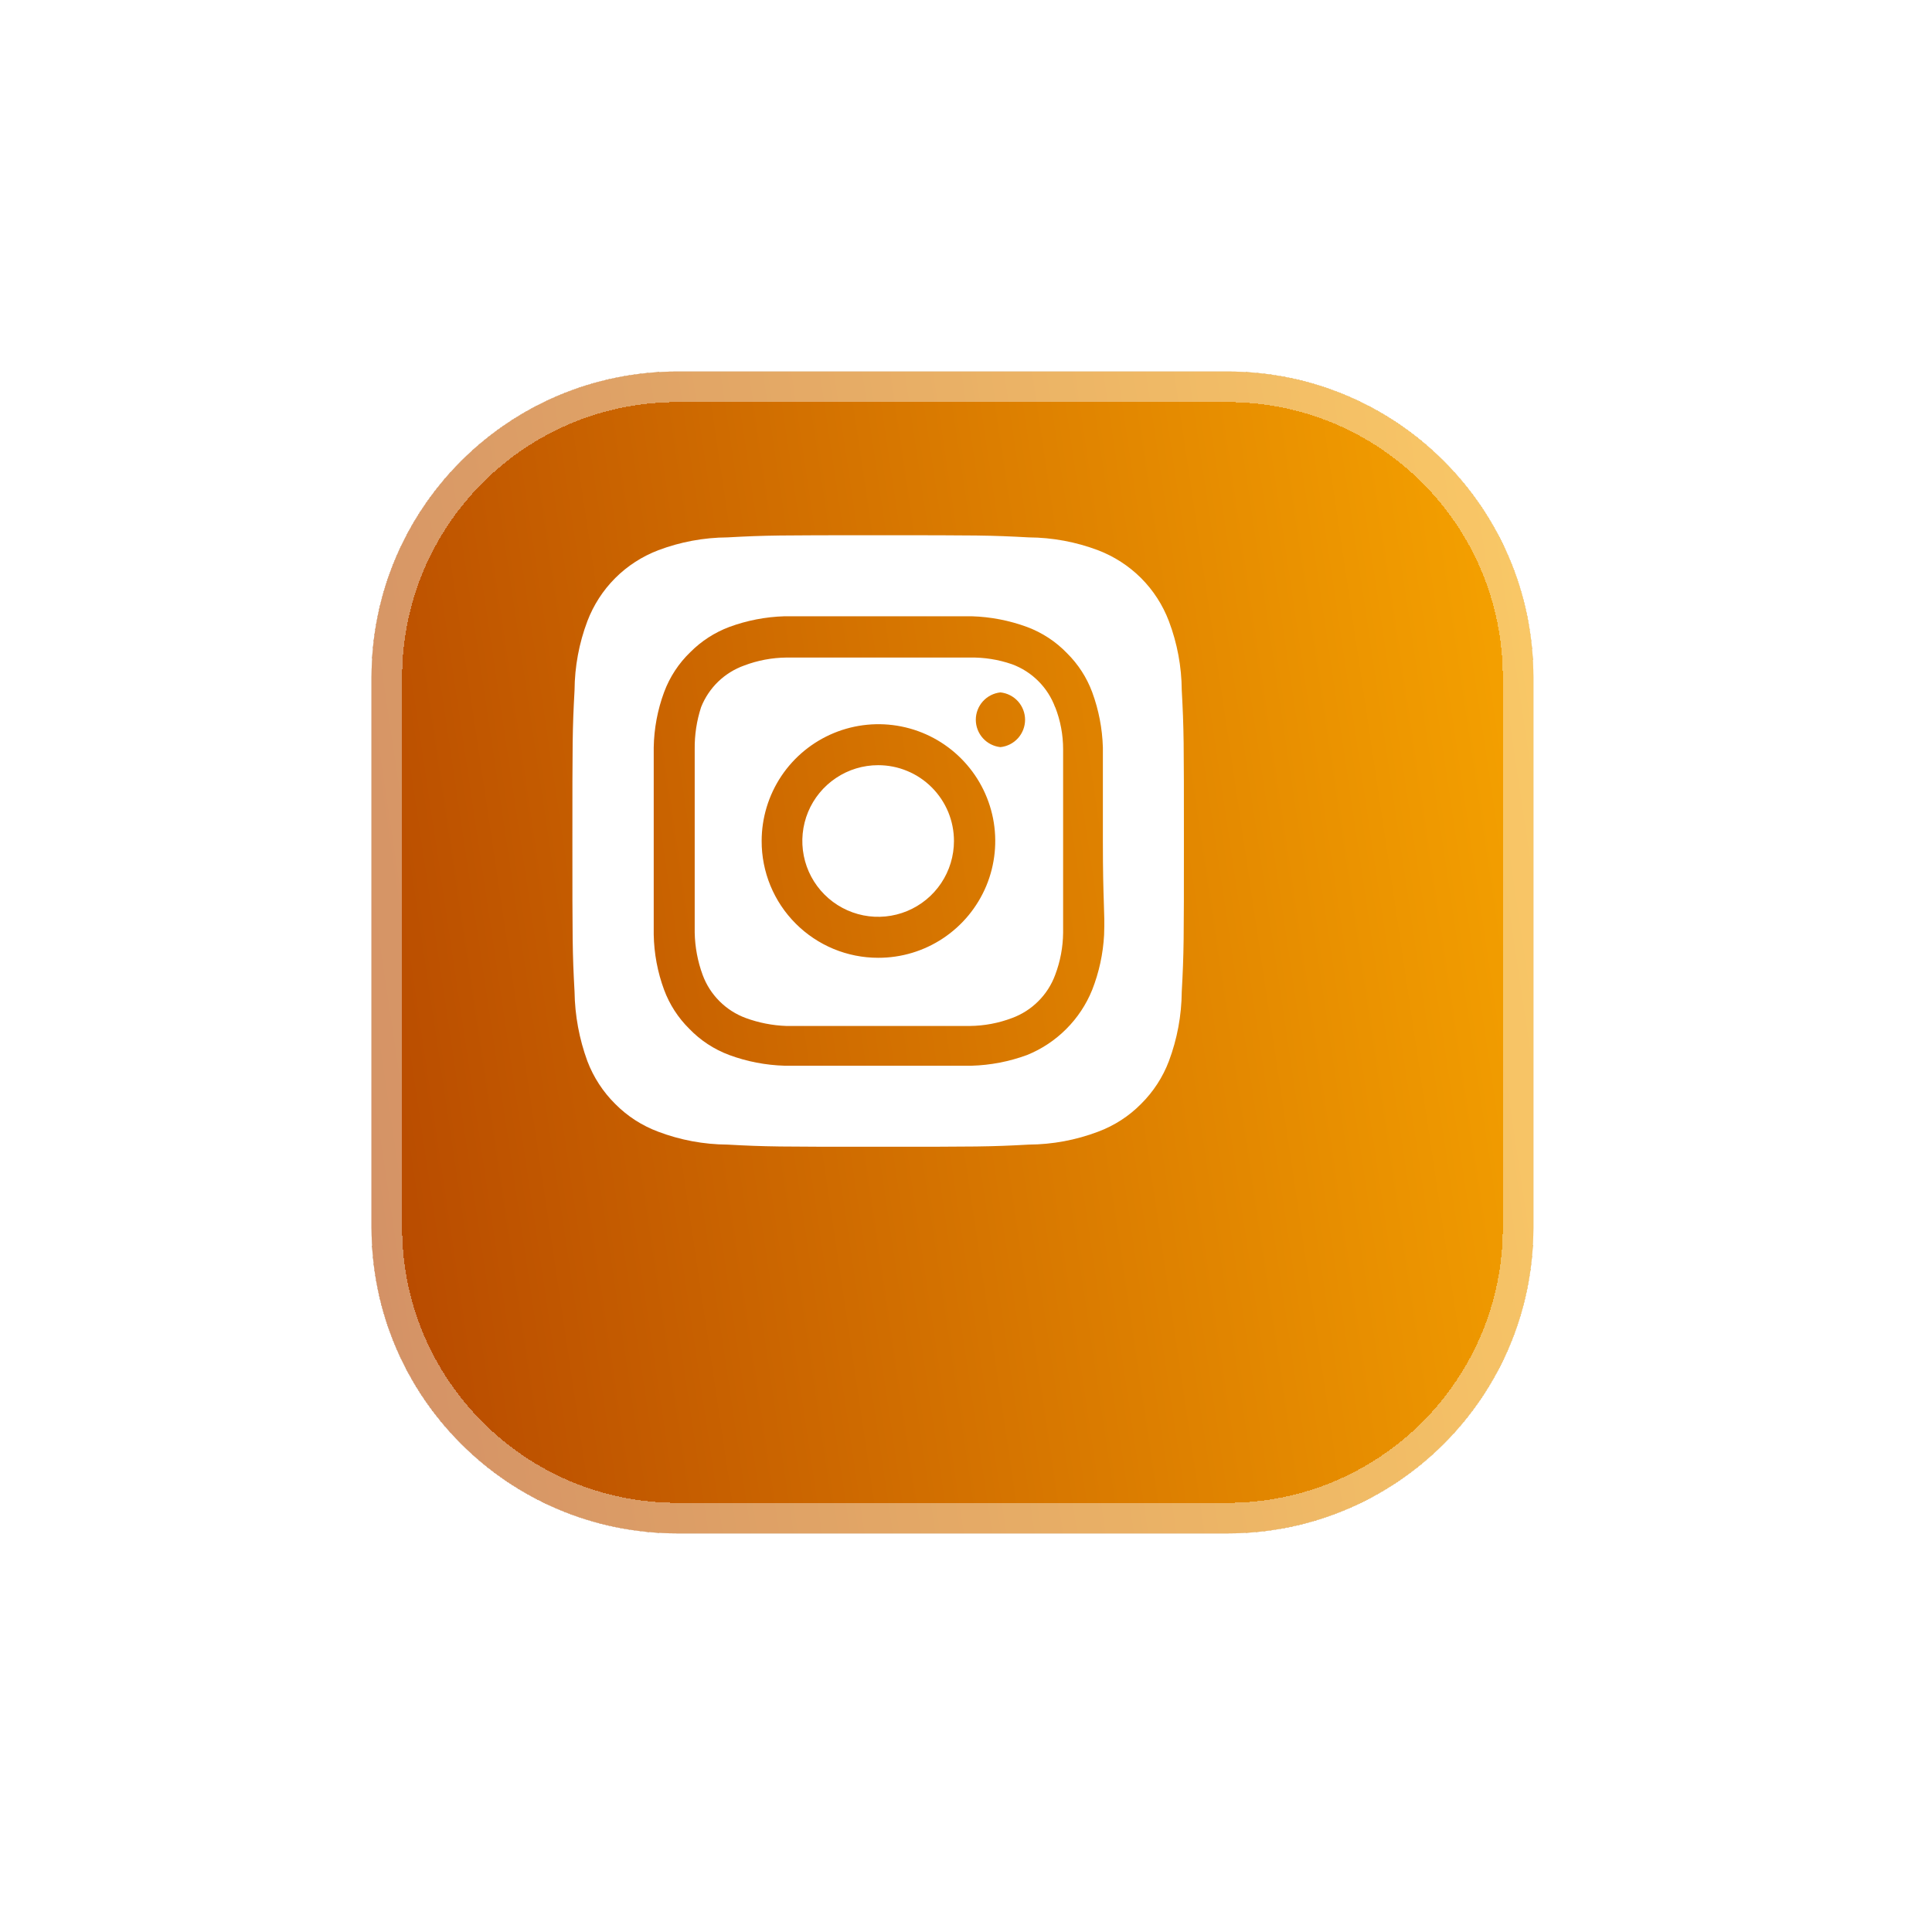 <?xml version="1.0" encoding="UTF-8"?> <svg xmlns="http://www.w3.org/2000/svg" width="52" height="52" viewBox="0 0 52 52" fill="none"> <g filter="url(#filter0_d_12_14519)"> <path d="M8 15.229C8 10.684 11.684 7 16.229 7H31.042C35.587 7 39.271 10.684 39.271 15.229V30.042C39.271 34.587 35.587 38.271 31.042 38.271H16.229C11.684 38.271 8 34.587 8 30.042V15.229Z" fill="#D9D9D9"></path> <path d="M8 15.229C8 10.684 11.684 7 16.229 7H31.042C35.587 7 39.271 10.684 39.271 15.229V30.042C39.271 34.587 35.587 38.271 31.042 38.271H16.229C11.684 38.271 8 34.587 8 30.042V15.229Z" fill="url(#paint0_linear_12_14519)"></path> </g> <g filter="url(#filter1_d_12_14519)"> <path fill-rule="evenodd" clip-rule="evenodd" d="M31.042 7.823H16.229C12.139 7.823 8.823 11.139 8.823 15.229V30.042C8.823 34.132 12.139 37.448 16.229 37.448H31.042C35.132 37.448 38.448 34.132 38.448 30.042V15.229C38.448 11.139 35.132 7.823 31.042 7.823ZM16.229 7C11.684 7 8 10.684 8 15.229V30.042C8 34.587 11.684 38.271 16.229 38.271H31.042C35.587 38.271 39.271 34.587 39.271 30.042V15.229C39.271 10.684 35.587 7 31.042 7H16.229Z" fill="white" fill-opacity="0.4" shape-rendering="crispEdges"></path> </g> <path d="M23.635 20.595C23.232 20.595 22.837 20.714 22.502 20.939C22.166 21.163 21.904 21.482 21.75 21.854C21.596 22.227 21.555 22.638 21.634 23.034C21.712 23.429 21.907 23.793 22.192 24.078C22.478 24.364 22.841 24.558 23.237 24.637C23.633 24.716 24.044 24.675 24.416 24.521C24.789 24.366 25.108 24.105 25.332 23.769C25.556 23.434 25.676 23.039 25.676 22.635C25.676 22.367 25.623 22.102 25.521 21.854C25.418 21.607 25.268 21.382 25.078 21.192C24.889 21.003 24.664 20.852 24.416 20.75C24.169 20.647 23.903 20.595 23.635 20.595ZM31.807 18.578C31.803 17.943 31.686 17.313 31.461 16.719C31.296 16.284 31.041 15.888 30.712 15.559C30.382 15.23 29.987 14.975 29.552 14.809C28.957 14.585 28.328 14.468 27.692 14.464C26.631 14.406 26.318 14.406 23.635 14.406C20.953 14.406 20.64 14.406 19.578 14.464C18.943 14.468 18.313 14.585 17.719 14.809C17.284 14.975 16.888 15.23 16.559 15.559C16.23 15.888 15.975 16.284 15.809 16.719C15.585 17.313 15.468 17.943 15.464 18.578C15.406 19.64 15.406 19.953 15.406 22.635C15.406 25.318 15.406 25.631 15.464 26.692C15.473 27.33 15.59 27.962 15.809 28.56C15.974 28.994 16.229 29.386 16.558 29.712C16.886 30.044 17.282 30.299 17.719 30.461C18.313 30.686 18.943 30.803 19.578 30.807C20.64 30.865 20.953 30.865 23.635 30.865C26.318 30.865 26.631 30.865 27.692 30.807C28.328 30.803 28.957 30.686 29.552 30.461C29.989 30.299 30.385 30.044 30.712 29.712C31.041 29.386 31.297 28.994 31.461 28.56C31.685 27.963 31.802 27.331 31.807 26.692C31.865 25.631 31.865 25.318 31.865 22.635C31.865 19.953 31.865 19.64 31.807 18.578ZM29.717 25.162C29.69 25.67 29.582 26.17 29.396 26.643C29.236 27.038 28.999 27.396 28.697 27.697C28.396 27.999 28.038 28.236 27.643 28.396C27.165 28.572 26.662 28.669 26.154 28.684C25.503 28.684 25.331 28.684 23.635 28.684C21.94 28.684 21.767 28.684 21.117 28.684C20.608 28.669 20.105 28.572 19.628 28.396C19.22 28.244 18.851 28.002 18.55 27.688C18.252 27.393 18.021 27.036 17.875 26.643C17.698 26.166 17.604 25.662 17.595 25.154C17.595 24.503 17.595 24.331 17.595 22.635C17.595 20.94 17.595 20.767 17.595 20.117C17.604 19.609 17.698 19.105 17.875 18.628C18.027 18.22 18.269 17.851 18.583 17.55C18.879 17.253 19.235 17.023 19.628 16.875C20.105 16.699 20.608 16.602 21.117 16.587C21.767 16.587 21.94 16.587 23.635 16.587C25.331 16.587 25.503 16.587 26.154 16.587C26.662 16.602 27.165 16.699 27.643 16.875C28.051 17.027 28.42 17.269 28.721 17.583C29.019 17.878 29.25 18.235 29.396 18.628C29.572 19.105 29.669 19.608 29.684 20.117C29.684 20.767 29.684 20.94 29.684 22.635C29.684 24.331 29.741 24.503 29.717 25.154V25.162ZM28.4 19.039C28.302 18.773 28.148 18.532 27.947 18.332C27.747 18.131 27.506 17.977 27.24 17.879C26.875 17.752 26.49 17.691 26.104 17.698C25.462 17.698 25.281 17.698 23.635 17.698C21.99 17.698 21.808 17.698 21.167 17.698C20.779 17.702 20.394 17.774 20.031 17.912C19.769 18.005 19.53 18.154 19.33 18.346C19.13 18.54 18.974 18.773 18.871 19.031C18.751 19.398 18.693 19.781 18.698 20.167C18.698 20.808 18.698 20.99 18.698 22.635C18.698 24.281 18.698 24.462 18.698 25.104C18.706 25.492 18.778 25.876 18.912 26.24C19.01 26.506 19.164 26.747 19.365 26.947C19.565 27.148 19.806 27.302 20.072 27.4C20.423 27.529 20.793 27.601 21.167 27.614C21.808 27.614 21.99 27.614 23.635 27.614C25.281 27.614 25.462 27.614 26.104 27.614C26.492 27.61 26.877 27.538 27.24 27.4C27.506 27.302 27.747 27.148 27.947 26.947C28.148 26.747 28.302 26.506 28.4 26.24C28.538 25.877 28.61 25.492 28.614 25.104C28.614 24.462 28.614 24.281 28.614 22.635C28.614 20.99 28.614 20.808 28.614 20.167C28.614 19.778 28.542 19.393 28.4 19.031V19.039ZM23.635 25.779C23.223 25.779 22.815 25.698 22.434 25.54C22.053 25.381 21.707 25.15 21.416 24.858C21.124 24.566 20.893 24.219 20.736 23.838C20.579 23.456 20.499 23.048 20.5 22.635C20.5 22.013 20.685 21.405 21.03 20.888C21.376 20.371 21.868 19.968 22.443 19.73C23.017 19.493 23.65 19.431 24.26 19.553C24.87 19.675 25.43 19.975 25.869 20.416C26.309 20.856 26.607 21.417 26.728 22.027C26.848 22.637 26.785 23.27 26.546 23.844C26.306 24.418 25.902 24.909 25.384 25.253C24.866 25.598 24.258 25.781 23.635 25.779ZM26.927 20.109C26.745 20.09 26.577 20.004 26.454 19.868C26.332 19.732 26.264 19.555 26.264 19.372C26.264 19.19 26.332 19.013 26.454 18.877C26.577 18.741 26.745 18.655 26.927 18.636C27.109 18.655 27.277 18.741 27.4 18.877C27.522 19.013 27.59 19.19 27.59 19.372C27.59 19.555 27.522 19.732 27.4 19.868C27.277 20.004 27.109 20.09 26.927 20.109Z" fill="white"></path> <defs> <filter id="filter0_d_12_14519" x="0" y="0" width="51.271" height="51.27" filterUnits="userSpaceOnUse" color-interpolation-filters="sRGB"> <feFlood flood-opacity="0" result="BackgroundImageFix"></feFlood> <feColorMatrix in="SourceAlpha" type="matrix" values="0 0 0 0 0 0 0 0 0 0 0 0 0 0 0 0 0 0 127 0" result="hardAlpha"></feColorMatrix> <feOffset dx="2" dy="3"></feOffset> <feGaussianBlur stdDeviation="5"></feGaussianBlur> <feComposite in2="hardAlpha" operator="out"></feComposite> <feColorMatrix type="matrix" values="0 0 0 0 0 0 0 0 0 0 0 0 0 0 0 0 0 0 1 0"></feColorMatrix> <feBlend mode="normal" in2="BackgroundImageFix" result="effect1_dropShadow_12_14519"></feBlend> <feBlend mode="normal" in="SourceGraphic" in2="effect1_dropShadow_12_14519" result="shape"></feBlend> </filter> <filter id="filter1_d_12_14519" x="0" y="0" width="51.271" height="51.27" filterUnits="userSpaceOnUse" color-interpolation-filters="sRGB"> <feFlood flood-opacity="0" result="BackgroundImageFix"></feFlood> <feColorMatrix in="SourceAlpha" type="matrix" values="0 0 0 0 0 0 0 0 0 0 0 0 0 0 0 0 0 0 127 0" result="hardAlpha"></feColorMatrix> <feOffset dx="2" dy="3"></feOffset> <feGaussianBlur stdDeviation="5"></feGaussianBlur> <feComposite in2="hardAlpha" operator="out"></feComposite> <feColorMatrix type="matrix" values="0 0 0 0 0 0 0 0 0 0 0 0 0 0 0 0 0 0 1 0"></feColorMatrix> <feBlend mode="normal" in2="BackgroundImageFix" result="effect1_dropShadow_12_14519"></feBlend> <feBlend mode="normal" in="SourceGraphic" in2="effect1_dropShadow_12_14519" result="shape"></feBlend> </filter> <linearGradient id="paint0_linear_12_14519" x1="41.207" y1="-8.635" x2="1.628" y2="-2.755" gradientUnits="userSpaceOnUse"> <stop stop-color="#FFB000"></stop> <stop offset="1" stop-color="#B54600"></stop> </linearGradient> </defs> </svg> 